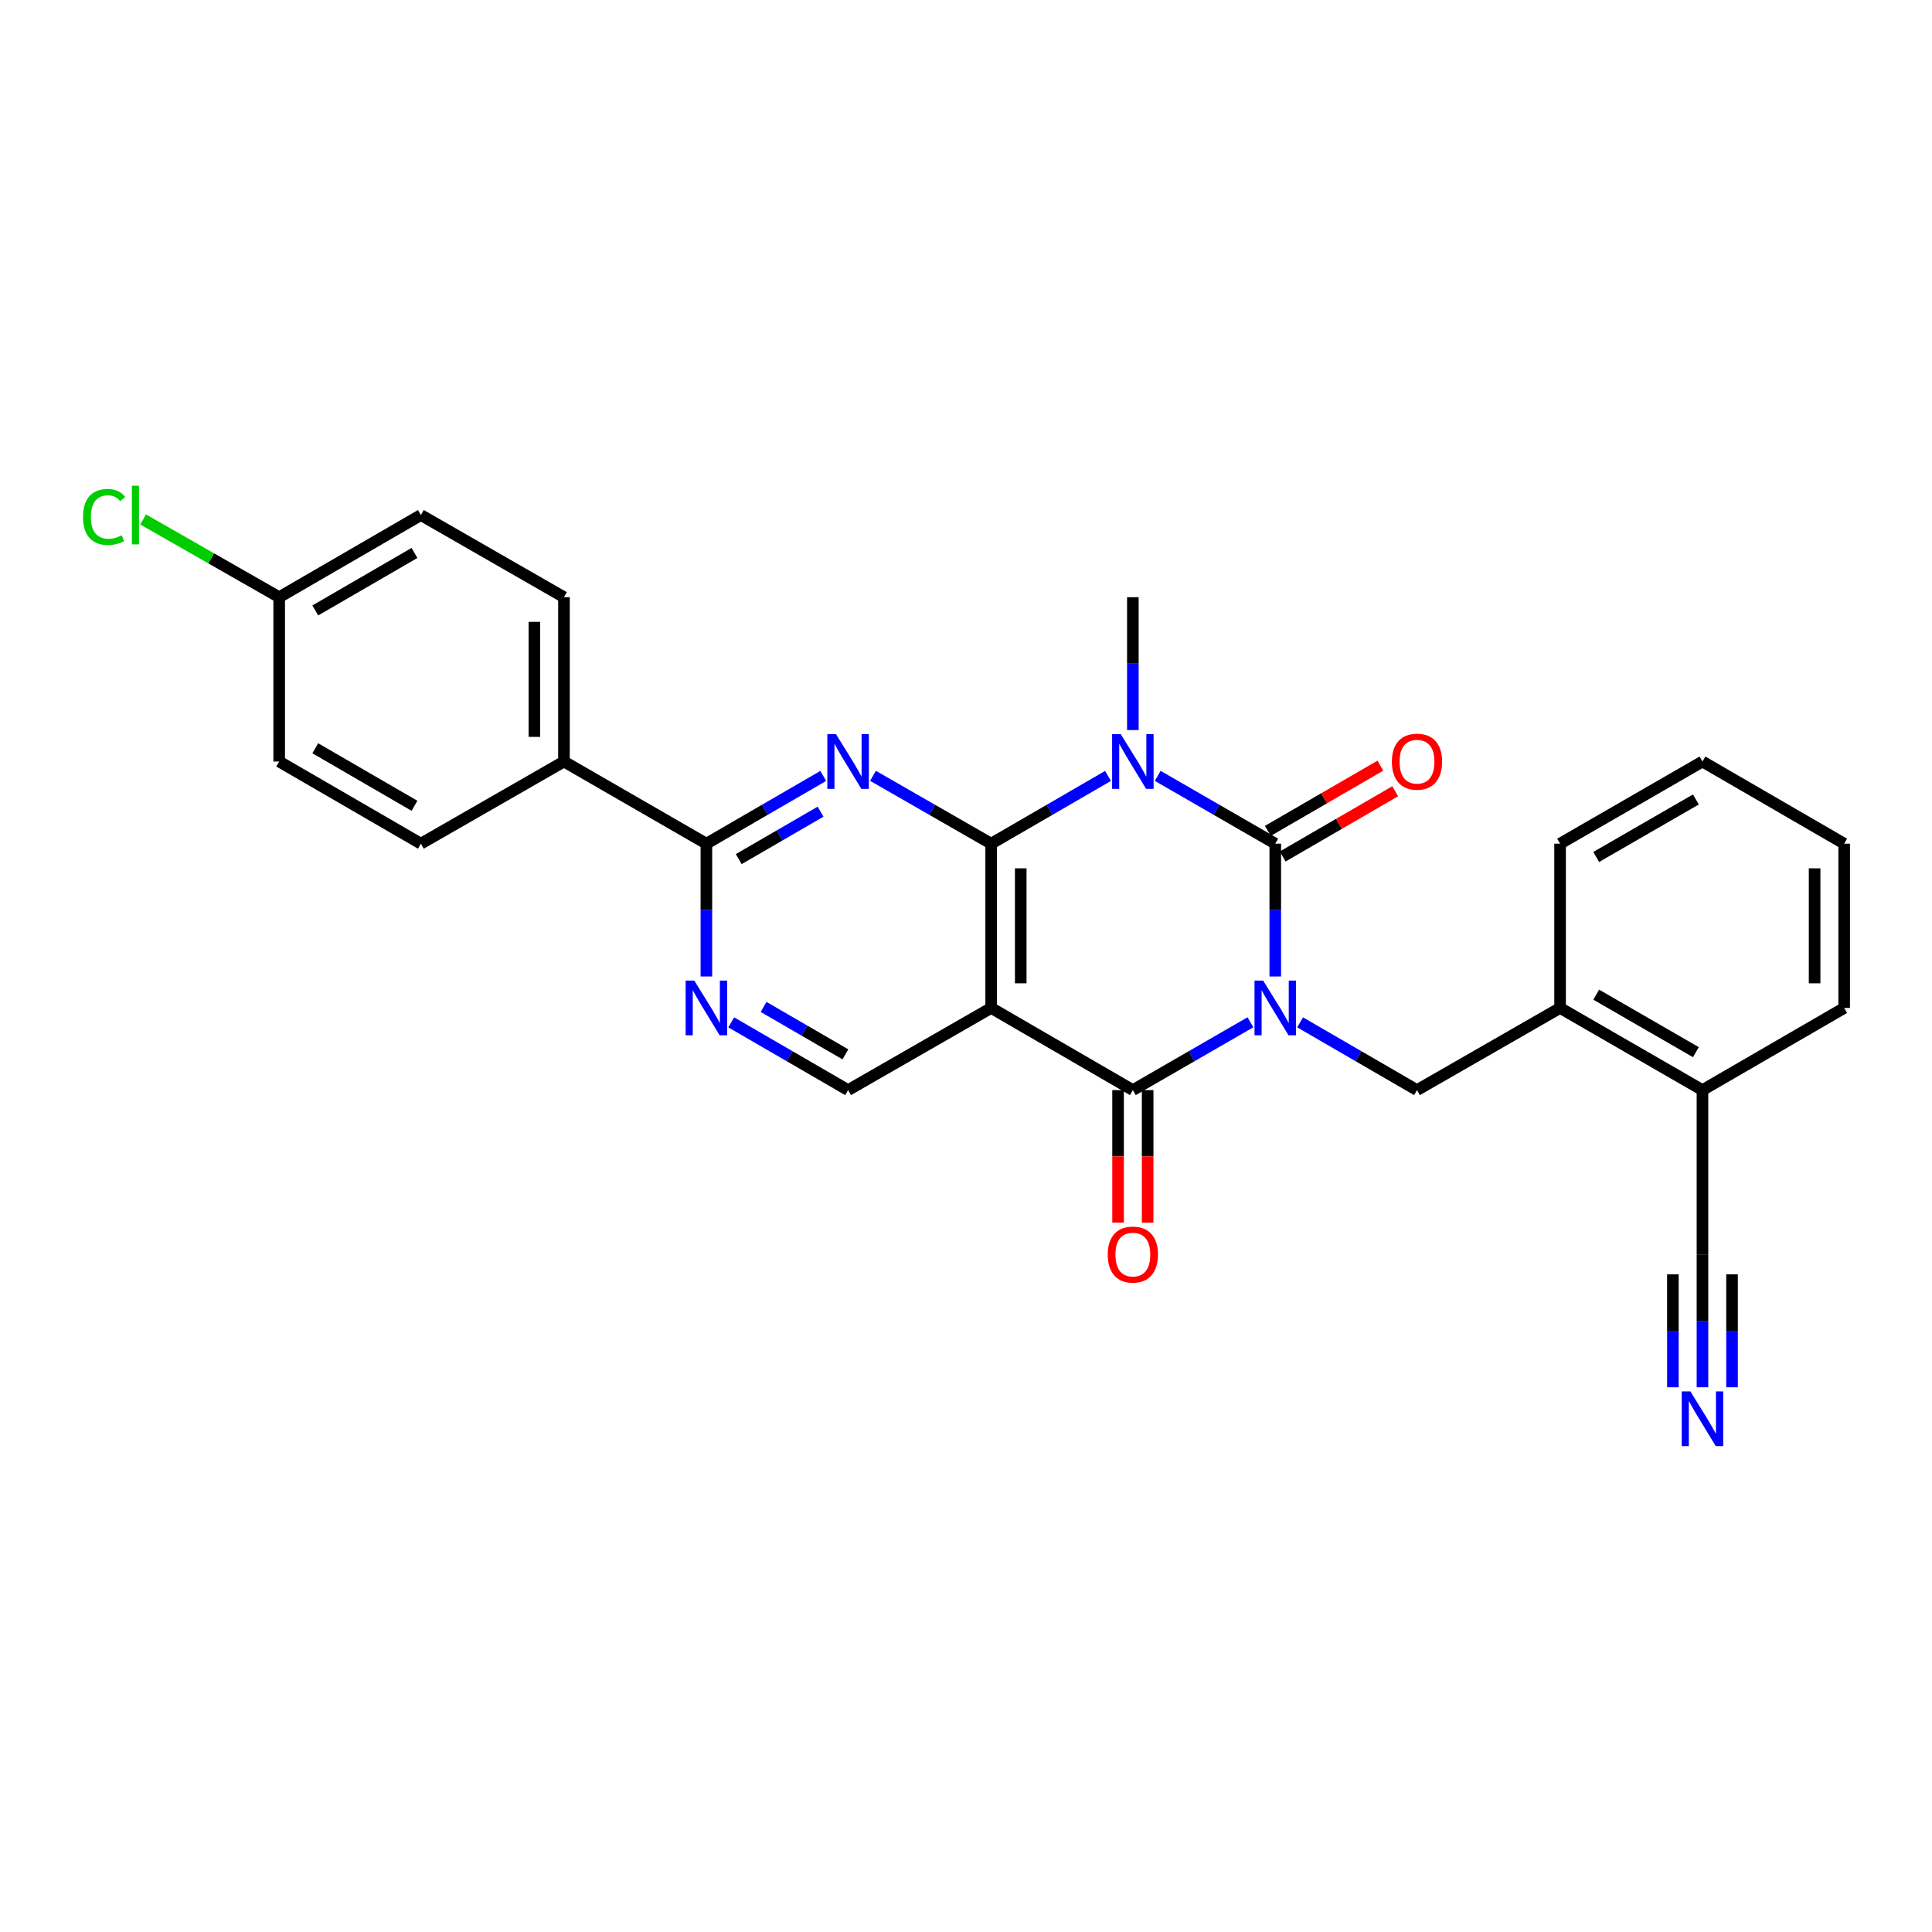 <?xml version='1.0' encoding='iso-8859-1'?>
<svg version='1.1' baseProfile='full'
              xmlns='http://www.w3.org/2000/svg'
                      xmlns:rdkit='http://www.rdkit.org/xml'
                      xmlns:xlink='http://www.w3.org/1999/xlink'
                  xml:space='preserve'
width='1000px' height='1000px' viewBox='0 0 1000 1000'>
<!-- END OF HEADER -->
<rect style='opacity:1.0;fill:#FFFFFF;stroke:none' width='1000' height='1000' x='0' y='0'> </rect>
<path class='bond-0' d='M 660.076,505.43 L 660.076,471.059' style='fill:none;fill-rule:evenodd;stroke:#0000FF;stroke-width:6px;stroke-linecap:butt;stroke-linejoin:miter;stroke-opacity:1' />
<path class='bond-0' d='M 660.076,471.059 L 660.076,436.688' style='fill:none;fill-rule:evenodd;stroke:#000000;stroke-width:6px;stroke-linecap:butt;stroke-linejoin:miter;stroke-opacity:1' />
<path class='bond-3' d='M 647.209,529.139 L 616.788,546.689' style='fill:none;fill-rule:evenodd;stroke:#0000FF;stroke-width:6px;stroke-linecap:butt;stroke-linejoin:miter;stroke-opacity:1' />
<path class='bond-3' d='M 616.788,546.689 L 586.367,564.239' style='fill:none;fill-rule:evenodd;stroke:#000000;stroke-width:6px;stroke-linecap:butt;stroke-linejoin:miter;stroke-opacity:1' />
<path class='bond-7' d='M 672.936,529.17 L 703.186,546.704' style='fill:none;fill-rule:evenodd;stroke:#0000FF;stroke-width:6px;stroke-linecap:butt;stroke-linejoin:miter;stroke-opacity:1' />
<path class='bond-7' d='M 703.186,546.704 L 733.436,564.239' style='fill:none;fill-rule:evenodd;stroke:#000000;stroke-width:6px;stroke-linecap:butt;stroke-linejoin:miter;stroke-opacity:1' />
<path class='bond-1' d='M 660.076,436.688 L 629.655,419.138' style='fill:none;fill-rule:evenodd;stroke:#000000;stroke-width:6px;stroke-linecap:butt;stroke-linejoin:miter;stroke-opacity:1' />
<path class='bond-1' d='M 629.655,419.138 L 599.235,401.588' style='fill:none;fill-rule:evenodd;stroke:#0000FF;stroke-width:6px;stroke-linecap:butt;stroke-linejoin:miter;stroke-opacity:1' />
<path class='bond-12' d='M 663.915,443.31 L 693.035,426.431' style='fill:none;fill-rule:evenodd;stroke:#000000;stroke-width:6px;stroke-linecap:butt;stroke-linejoin:miter;stroke-opacity:1' />
<path class='bond-12' d='M 693.035,426.431 L 722.155,409.551' style='fill:none;fill-rule:evenodd;stroke:#FF0000;stroke-width:6px;stroke-linecap:butt;stroke-linejoin:miter;stroke-opacity:1' />
<path class='bond-12' d='M 656.238,430.066 L 685.358,413.187' style='fill:none;fill-rule:evenodd;stroke:#000000;stroke-width:6px;stroke-linecap:butt;stroke-linejoin:miter;stroke-opacity:1' />
<path class='bond-12' d='M 685.358,413.187 L 714.478,396.307' style='fill:none;fill-rule:evenodd;stroke:#FF0000;stroke-width:6px;stroke-linecap:butt;stroke-linejoin:miter;stroke-opacity:1' />
<path class='bond-17' d='M 586.367,377.879 L 586.367,343.495' style='fill:none;fill-rule:evenodd;stroke:#0000FF;stroke-width:6px;stroke-linecap:butt;stroke-linejoin:miter;stroke-opacity:1' />
<path class='bond-17' d='M 586.367,343.495 L 586.367,309.111' style='fill:none;fill-rule:evenodd;stroke:#000000;stroke-width:6px;stroke-linecap:butt;stroke-linejoin:miter;stroke-opacity:1' />
<path class='bond-28' d='M 573.508,401.621 L 543.266,419.154' style='fill:none;fill-rule:evenodd;stroke:#0000FF;stroke-width:6px;stroke-linecap:butt;stroke-linejoin:miter;stroke-opacity:1' />
<path class='bond-28' d='M 543.266,419.154 L 513.024,436.688' style='fill:none;fill-rule:evenodd;stroke:#000000;stroke-width:6px;stroke-linecap:butt;stroke-linejoin:miter;stroke-opacity:1' />
<path class='bond-2' d='M 513.024,436.688 L 513.024,521.716' style='fill:none;fill-rule:evenodd;stroke:#000000;stroke-width:6px;stroke-linecap:butt;stroke-linejoin:miter;stroke-opacity:1' />
<path class='bond-2' d='M 528.332,449.442 L 528.332,508.962' style='fill:none;fill-rule:evenodd;stroke:#000000;stroke-width:6px;stroke-linecap:butt;stroke-linejoin:miter;stroke-opacity:1' />
<path class='bond-5' d='M 513.024,436.688 L 482.437,419.123' style='fill:none;fill-rule:evenodd;stroke:#000000;stroke-width:6px;stroke-linecap:butt;stroke-linejoin:miter;stroke-opacity:1' />
<path class='bond-5' d='M 482.437,419.123 L 451.85,401.559' style='fill:none;fill-rule:evenodd;stroke:#0000FF;stroke-width:6px;stroke-linecap:butt;stroke-linejoin:miter;stroke-opacity:1' />
<path class='bond-4' d='M 586.367,564.239 L 513.024,521.716' style='fill:none;fill-rule:evenodd;stroke:#000000;stroke-width:6px;stroke-linecap:butt;stroke-linejoin:miter;stroke-opacity:1' />
<path class='bond-14' d='M 578.713,564.239 L 578.713,598.538' style='fill:none;fill-rule:evenodd;stroke:#000000;stroke-width:6px;stroke-linecap:butt;stroke-linejoin:miter;stroke-opacity:1' />
<path class='bond-14' d='M 578.713,598.538 L 578.713,632.838' style='fill:none;fill-rule:evenodd;stroke:#FF0000;stroke-width:6px;stroke-linecap:butt;stroke-linejoin:miter;stroke-opacity:1' />
<path class='bond-14' d='M 594.021,564.239 L 594.021,598.538' style='fill:none;fill-rule:evenodd;stroke:#000000;stroke-width:6px;stroke-linecap:butt;stroke-linejoin:miter;stroke-opacity:1' />
<path class='bond-14' d='M 594.021,598.538 L 594.021,632.838' style='fill:none;fill-rule:evenodd;stroke:#FF0000;stroke-width:6px;stroke-linecap:butt;stroke-linejoin:miter;stroke-opacity:1' />
<path class='bond-9' d='M 513.024,521.716 L 438.975,564.239' style='fill:none;fill-rule:evenodd;stroke:#000000;stroke-width:6px;stroke-linecap:butt;stroke-linejoin:miter;stroke-opacity:1' />
<path class='bond-30' d='M 426.116,401.62 L 395.87,419.154' style='fill:none;fill-rule:evenodd;stroke:#0000FF;stroke-width:6px;stroke-linecap:butt;stroke-linejoin:miter;stroke-opacity:1' />
<path class='bond-30' d='M 395.87,419.154 L 365.624,436.688' style='fill:none;fill-rule:evenodd;stroke:#000000;stroke-width:6px;stroke-linecap:butt;stroke-linejoin:miter;stroke-opacity:1' />
<path class='bond-30' d='M 424.719,420.124 L 403.547,432.398' style='fill:none;fill-rule:evenodd;stroke:#0000FF;stroke-width:6px;stroke-linecap:butt;stroke-linejoin:miter;stroke-opacity:1' />
<path class='bond-30' d='M 403.547,432.398 L 382.375,444.671' style='fill:none;fill-rule:evenodd;stroke:#000000;stroke-width:6px;stroke-linecap:butt;stroke-linejoin:miter;stroke-opacity:1' />
<path class='bond-6' d='M 365.624,436.688 L 365.624,471.059' style='fill:none;fill-rule:evenodd;stroke:#000000;stroke-width:6px;stroke-linecap:butt;stroke-linejoin:miter;stroke-opacity:1' />
<path class='bond-6' d='M 365.624,471.059 L 365.624,505.43' style='fill:none;fill-rule:evenodd;stroke:#0000FF;stroke-width:6px;stroke-linecap:butt;stroke-linejoin:miter;stroke-opacity:1' />
<path class='bond-15' d='M 365.624,436.688 L 291.907,394.165' style='fill:none;fill-rule:evenodd;stroke:#000000;stroke-width:6px;stroke-linecap:butt;stroke-linejoin:miter;stroke-opacity:1' />
<path class='bond-11' d='M 733.436,564.239 L 807.494,521.716' style='fill:none;fill-rule:evenodd;stroke:#000000;stroke-width:6px;stroke-linecap:butt;stroke-linejoin:miter;stroke-opacity:1' />
<path class='bond-8' d='M 378.483,529.171 L 408.729,546.705' style='fill:none;fill-rule:evenodd;stroke:#0000FF;stroke-width:6px;stroke-linecap:butt;stroke-linejoin:miter;stroke-opacity:1' />
<path class='bond-8' d='M 408.729,546.705 L 438.975,564.239' style='fill:none;fill-rule:evenodd;stroke:#000000;stroke-width:6px;stroke-linecap:butt;stroke-linejoin:miter;stroke-opacity:1' />
<path class='bond-8' d='M 395.235,521.187 L 416.407,533.461' style='fill:none;fill-rule:evenodd;stroke:#0000FF;stroke-width:6px;stroke-linecap:butt;stroke-linejoin:miter;stroke-opacity:1' />
<path class='bond-8' d='M 416.407,533.461 L 437.579,545.735' style='fill:none;fill-rule:evenodd;stroke:#000000;stroke-width:6px;stroke-linecap:butt;stroke-linejoin:miter;stroke-opacity:1' />
<path class='bond-10' d='M 881.194,718.052 L 881.194,683.668' style='fill:none;fill-rule:evenodd;stroke:#0000FF;stroke-width:6px;stroke-linecap:butt;stroke-linejoin:miter;stroke-opacity:1' />
<path class='bond-10' d='M 881.194,683.668 L 881.194,649.284' style='fill:none;fill-rule:evenodd;stroke:#000000;stroke-width:6px;stroke-linecap:butt;stroke-linejoin:miter;stroke-opacity:1' />
<path class='bond-10' d='M 896.502,718.052 L 896.502,688.825' style='fill:none;fill-rule:evenodd;stroke:#0000FF;stroke-width:6px;stroke-linecap:butt;stroke-linejoin:miter;stroke-opacity:1' />
<path class='bond-10' d='M 896.502,688.825 L 896.502,659.599' style='fill:none;fill-rule:evenodd;stroke:#000000;stroke-width:6px;stroke-linecap:butt;stroke-linejoin:miter;stroke-opacity:1' />
<path class='bond-10' d='M 865.886,718.052 L 865.886,688.825' style='fill:none;fill-rule:evenodd;stroke:#0000FF;stroke-width:6px;stroke-linecap:butt;stroke-linejoin:miter;stroke-opacity:1' />
<path class='bond-10' d='M 865.886,688.825 L 865.886,659.599' style='fill:none;fill-rule:evenodd;stroke:#000000;stroke-width:6px;stroke-linecap:butt;stroke-linejoin:miter;stroke-opacity:1' />
<path class='bond-16' d='M 807.494,521.716 L 881.194,564.239' style='fill:none;fill-rule:evenodd;stroke:#000000;stroke-width:6px;stroke-linecap:butt;stroke-linejoin:miter;stroke-opacity:1' />
<path class='bond-16' d='M 826.199,514.835 L 877.789,544.601' style='fill:none;fill-rule:evenodd;stroke:#000000;stroke-width:6px;stroke-linecap:butt;stroke-linejoin:miter;stroke-opacity:1' />
<path class='bond-24' d='M 807.494,521.716 L 807.494,436.688' style='fill:none;fill-rule:evenodd;stroke:#000000;stroke-width:6px;stroke-linecap:butt;stroke-linejoin:miter;stroke-opacity:1' />
<path class='bond-13' d='M 881.194,649.284 L 881.194,564.239' style='fill:none;fill-rule:evenodd;stroke:#000000;stroke-width:6px;stroke-linecap:butt;stroke-linejoin:miter;stroke-opacity:1' />
<path class='bond-18' d='M 291.907,394.165 L 291.907,309.111' style='fill:none;fill-rule:evenodd;stroke:#000000;stroke-width:6px;stroke-linecap:butt;stroke-linejoin:miter;stroke-opacity:1' />
<path class='bond-18' d='M 276.598,381.407 L 276.598,321.869' style='fill:none;fill-rule:evenodd;stroke:#000000;stroke-width:6px;stroke-linecap:butt;stroke-linejoin:miter;stroke-opacity:1' />
<path class='bond-19' d='M 291.907,394.165 L 217.849,436.688' style='fill:none;fill-rule:evenodd;stroke:#000000;stroke-width:6px;stroke-linecap:butt;stroke-linejoin:miter;stroke-opacity:1' />
<path class='bond-25' d='M 881.194,564.239 L 954.545,521.716' style='fill:none;fill-rule:evenodd;stroke:#000000;stroke-width:6px;stroke-linecap:butt;stroke-linejoin:miter;stroke-opacity:1' />
<path class='bond-22' d='M 291.907,309.111 L 217.849,266.589' style='fill:none;fill-rule:evenodd;stroke:#000000;stroke-width:6px;stroke-linecap:butt;stroke-linejoin:miter;stroke-opacity:1' />
<path class='bond-21' d='M 217.849,436.688 L 144.506,394.165' style='fill:none;fill-rule:evenodd;stroke:#000000;stroke-width:6px;stroke-linecap:butt;stroke-linejoin:miter;stroke-opacity:1' />
<path class='bond-21' d='M 214.526,417.066 L 163.186,387.3' style='fill:none;fill-rule:evenodd;stroke:#000000;stroke-width:6px;stroke-linecap:butt;stroke-linejoin:miter;stroke-opacity:1' />
<path class='bond-20' d='M 144.506,309.111 L 144.506,394.165' style='fill:none;fill-rule:evenodd;stroke:#000000;stroke-width:6px;stroke-linecap:butt;stroke-linejoin:miter;stroke-opacity:1' />
<path class='bond-23' d='M 144.506,309.111 L 109.29,288.988' style='fill:none;fill-rule:evenodd;stroke:#000000;stroke-width:6px;stroke-linecap:butt;stroke-linejoin:miter;stroke-opacity:1' />
<path class='bond-23' d='M 109.29,288.988 L 74.074,268.865' style='fill:none;fill-rule:evenodd;stroke:#00CC00;stroke-width:6px;stroke-linecap:butt;stroke-linejoin:miter;stroke-opacity:1' />
<path class='bond-31' d='M 144.506,309.111 L 217.849,266.589' style='fill:none;fill-rule:evenodd;stroke:#000000;stroke-width:6px;stroke-linecap:butt;stroke-linejoin:miter;stroke-opacity:1' />
<path class='bond-31' d='M 163.186,315.976 L 214.526,286.21' style='fill:none;fill-rule:evenodd;stroke:#000000;stroke-width:6px;stroke-linecap:butt;stroke-linejoin:miter;stroke-opacity:1' />
<path class='bond-26' d='M 807.494,436.688 L 881.194,394.165' style='fill:none;fill-rule:evenodd;stroke:#000000;stroke-width:6px;stroke-linecap:butt;stroke-linejoin:miter;stroke-opacity:1' />
<path class='bond-26' d='M 826.199,443.569 L 877.789,413.803' style='fill:none;fill-rule:evenodd;stroke:#000000;stroke-width:6px;stroke-linecap:butt;stroke-linejoin:miter;stroke-opacity:1' />
<path class='bond-29' d='M 954.545,521.716 L 954.545,436.688' style='fill:none;fill-rule:evenodd;stroke:#000000;stroke-width:6px;stroke-linecap:butt;stroke-linejoin:miter;stroke-opacity:1' />
<path class='bond-29' d='M 939.237,508.962 L 939.237,449.442' style='fill:none;fill-rule:evenodd;stroke:#000000;stroke-width:6px;stroke-linecap:butt;stroke-linejoin:miter;stroke-opacity:1' />
<path class='bond-27' d='M 881.194,394.165 L 954.545,436.688' style='fill:none;fill-rule:evenodd;stroke:#000000;stroke-width:6px;stroke-linecap:butt;stroke-linejoin:miter;stroke-opacity:1' />
<path  class='atom-0' d='M 653.816 507.556
L 663.096 522.556
Q 664.016 524.036, 665.496 526.716
Q 666.976 529.396, 667.056 529.556
L 667.056 507.556
L 670.816 507.556
L 670.816 535.876
L 666.936 535.876
L 656.976 519.476
Q 655.816 517.556, 654.576 515.356
Q 653.376 513.156, 653.016 512.476
L 653.016 535.876
L 649.336 535.876
L 649.336 507.556
L 653.816 507.556
' fill='#0000FF'/>
<path  class='atom-2' d='M 580.107 380.005
L 589.387 395.005
Q 590.307 396.485, 591.787 399.165
Q 593.267 401.845, 593.347 402.005
L 593.347 380.005
L 597.107 380.005
L 597.107 408.325
L 593.227 408.325
L 583.267 391.925
Q 582.107 390.005, 580.867 387.805
Q 579.667 385.605, 579.307 384.925
L 579.307 408.325
L 575.627 408.325
L 575.627 380.005
L 580.107 380.005
' fill='#0000FF'/>
<path  class='atom-6' d='M 432.715 380.005
L 441.995 395.005
Q 442.915 396.485, 444.395 399.165
Q 445.875 401.845, 445.955 402.005
L 445.955 380.005
L 449.715 380.005
L 449.715 408.325
L 445.835 408.325
L 435.875 391.925
Q 434.715 390.005, 433.475 387.805
Q 432.275 385.605, 431.915 384.925
L 431.915 408.325
L 428.235 408.325
L 428.235 380.005
L 432.715 380.005
' fill='#0000FF'/>
<path  class='atom-9' d='M 359.364 507.556
L 368.644 522.556
Q 369.564 524.036, 371.044 526.716
Q 372.524 529.396, 372.604 529.556
L 372.604 507.556
L 376.364 507.556
L 376.364 535.876
L 372.484 535.876
L 362.524 519.476
Q 361.364 517.556, 360.124 515.356
Q 358.924 513.156, 358.564 512.476
L 358.564 535.876
L 354.884 535.876
L 354.884 507.556
L 359.364 507.556
' fill='#0000FF'/>
<path  class='atom-11' d='M 874.934 720.178
L 884.214 735.178
Q 885.134 736.658, 886.614 739.338
Q 888.094 742.018, 888.174 742.178
L 888.174 720.178
L 891.934 720.178
L 891.934 748.498
L 888.054 748.498
L 878.094 732.098
Q 876.934 730.178, 875.694 727.978
Q 874.494 725.778, 874.134 725.098
L 874.134 748.498
L 870.454 748.498
L 870.454 720.178
L 874.934 720.178
' fill='#0000FF'/>
<path  class='atom-13' d='M 720.436 394.245
Q 720.436 387.445, 723.796 383.645
Q 727.156 379.845, 733.436 379.845
Q 739.716 379.845, 743.076 383.645
Q 746.436 387.445, 746.436 394.245
Q 746.436 401.125, 743.036 405.045
Q 739.636 408.925, 733.436 408.925
Q 727.196 408.925, 723.796 405.045
Q 720.436 401.165, 720.436 394.245
M 733.436 405.725
Q 737.756 405.725, 740.076 402.845
Q 742.436 399.925, 742.436 394.245
Q 742.436 388.685, 740.076 385.885
Q 737.756 383.045, 733.436 383.045
Q 729.116 383.045, 726.756 385.845
Q 724.436 388.645, 724.436 394.245
Q 724.436 399.965, 726.756 402.845
Q 729.116 405.725, 733.436 405.725
' fill='#FF0000'/>
<path  class='atom-15' d='M 573.367 649.364
Q 573.367 642.564, 576.727 638.764
Q 580.087 634.964, 586.367 634.964
Q 592.647 634.964, 596.007 638.764
Q 599.367 642.564, 599.367 649.364
Q 599.367 656.244, 595.967 660.164
Q 592.567 664.044, 586.367 664.044
Q 580.127 664.044, 576.727 660.164
Q 573.367 656.284, 573.367 649.364
M 586.367 660.844
Q 590.687 660.844, 593.007 657.964
Q 595.367 655.044, 595.367 649.364
Q 595.367 643.804, 593.007 641.004
Q 590.687 638.164, 586.367 638.164
Q 582.047 638.164, 579.687 640.964
Q 577.367 643.764, 577.367 649.364
Q 577.367 655.084, 579.687 657.964
Q 582.047 660.844, 586.367 660.844
' fill='#FF0000'/>
<path  class='atom-24' d='M 42.971 267.569
Q 42.971 260.529, 46.251 256.849
Q 49.571 253.129, 55.851 253.129
Q 61.691 253.129, 64.811 257.249
L 62.171 259.409
Q 59.891 256.409, 55.851 256.409
Q 51.571 256.409, 49.291 259.289
Q 47.051 262.129, 47.051 267.569
Q 47.051 273.169, 49.371 276.049
Q 51.731 278.929, 56.291 278.929
Q 59.411 278.929, 63.051 277.049
L 64.171 280.049
Q 62.691 281.009, 60.451 281.569
Q 58.211 282.129, 55.731 282.129
Q 49.571 282.129, 46.251 278.369
Q 42.971 274.609, 42.971 267.569
' fill='#00CC00'/>
<path  class='atom-24' d='M 68.251 251.409
L 71.931 251.409
L 71.931 281.769
L 68.251 281.769
L 68.251 251.409
' fill='#00CC00'/>
</svg>
